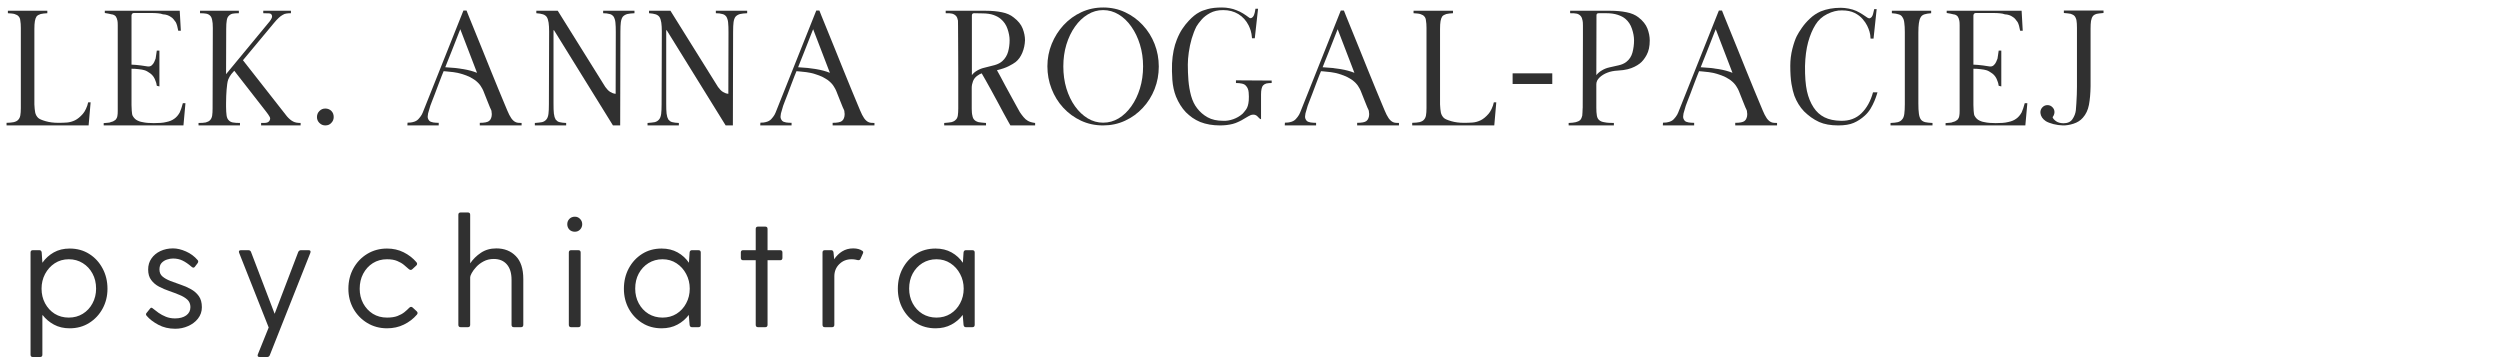 <svg xmlns="http://www.w3.org/2000/svg" xmlns:xlink="http://www.w3.org/1999/xlink" width="700" zoomAndPan="magnify" viewBox="0 0 525 75" height="100" preserveAspectRatio="xMidYMid meet" version="1.0"><defs><g/></defs><rect x="-52.5" width="630" fill="#ffffff" y="-7.5" height="90" fill-opacity="1"/><rect x="-52.5" width="630" fill="#ffffff" y="-7.5" height="90" fill-opacity="1"/><g fill="#303030" fill-opacity="1"><g transform="translate(0, 26.339)"><g><path d="M 18.516 -4.844 L 19.031 -4.844 L 18.609 0 L 1.375 0 L 1.375 -0.547 C 1.695 -0.547 1.984 -0.562 2.234 -0.594 C 2.484 -0.633 2.703 -0.664 2.891 -0.688 C 3.328 -0.801 3.633 -0.961 3.812 -1.172 C 4.039 -1.398 4.191 -1.707 4.266 -2.094 C 4.336 -2.488 4.375 -3.004 4.375 -3.641 L 4.375 -20.469 C 4.375 -21.113 4.336 -21.617 4.266 -21.984 C 4.242 -22.379 4.117 -22.691 3.891 -22.922 C 3.723 -23.117 3.445 -23.273 3.062 -23.391 C 2.906 -23.441 2.703 -23.477 2.453 -23.5 C 2.211 -23.52 1.945 -23.539 1.656 -23.562 L 1.656 -24.078 L 9.938 -24.078 L 9.938 -23.562 C 9.645 -23.539 9.383 -23.52 9.156 -23.5 C 8.926 -23.477 8.719 -23.441 8.531 -23.391 C 8.164 -23.273 7.891 -23.117 7.703 -22.922 C 7.523 -22.66 7.398 -22.328 7.328 -21.922 C 7.254 -21.504 7.219 -20.953 7.219 -20.266 C 7.219 -20.266 7.219 -19.914 7.219 -19.219 C 7.219 -18.52 7.219 -17.609 7.219 -16.484 C 7.219 -15.359 7.219 -14.145 7.219 -12.844 C 7.219 -11.551 7.219 -10.305 7.219 -9.109 C 7.219 -7.922 7.219 -6.895 7.219 -6.031 C 7.219 -5.176 7.219 -4.633 7.219 -4.406 C 7.25 -3.719 7.305 -3.156 7.391 -2.719 C 7.484 -2.281 7.691 -1.898 8.016 -1.578 C 8.266 -1.348 8.785 -1.117 9.578 -0.891 C 10.367 -0.66 11.258 -0.547 12.25 -0.547 C 12.895 -0.547 13.504 -0.566 14.078 -0.609 C 14.648 -0.66 15.207 -0.816 15.75 -1.078 C 16.301 -1.348 16.852 -1.801 17.406 -2.438 C 17.613 -2.664 17.828 -3.008 18.047 -3.469 C 18.266 -3.926 18.422 -4.383 18.516 -4.844 Z M 18.516 -4.844 "/></g></g></g><g fill="#303030" fill-opacity="1"><g transform="translate(20.399, 26.339)"><g><path d="M 7.219 -23.094 L 7.219 -12.766 C 7.844 -12.742 8.508 -12.688 9.219 -12.594 C 9.926 -12.5 10.375 -12.43 10.562 -12.391 C 10.926 -12.336 11.223 -12.41 11.453 -12.609 C 11.68 -12.805 11.859 -13.039 11.984 -13.312 C 12.117 -13.594 12.219 -13.832 12.281 -14.031 L 12.531 -15.719 L 13.078 -15.719 L 13.078 -8.188 L 12.531 -8.328 C 12.5 -8.598 12.461 -8.785 12.422 -8.891 C 12.379 -8.992 12.332 -9.129 12.281 -9.297 C 12.051 -10.004 11.688 -10.539 11.188 -10.906 C 10.695 -11.27 10.281 -11.5 9.938 -11.594 C 9.645 -11.688 9.242 -11.758 8.734 -11.812 C 8.234 -11.875 7.727 -11.906 7.219 -11.906 L 7.219 -4.266 C 7.219 -3.961 7.234 -3.582 7.266 -3.125 C 7.305 -2.664 7.348 -2.348 7.391 -2.172 C 7.598 -1.734 7.875 -1.398 8.219 -1.172 C 8.406 -1.055 8.609 -0.957 8.828 -0.875 C 9.047 -0.789 9.289 -0.727 9.562 -0.688 C 9.883 -0.613 10.242 -0.562 10.641 -0.531 C 11.047 -0.5 11.469 -0.484 11.906 -0.484 C 12.406 -0.484 12.879 -0.5 13.328 -0.531 C 13.773 -0.562 14.18 -0.625 14.547 -0.719 C 15.211 -0.852 15.766 -1.082 16.203 -1.406 C 16.641 -1.707 17.02 -2.145 17.344 -2.719 C 17.457 -2.988 17.57 -3.285 17.688 -3.609 C 17.801 -3.93 17.906 -4.285 18 -4.672 L 18.547 -4.672 L 18.125 0 L 1.375 0 L 1.375 -0.484 C 1.719 -0.523 2.016 -0.551 2.266 -0.562 C 2.523 -0.57 2.742 -0.625 2.922 -0.719 C 3.266 -0.789 3.578 -0.941 3.859 -1.172 C 3.941 -1.266 4.023 -1.383 4.109 -1.531 C 4.191 -1.676 4.242 -1.863 4.266 -2.094 C 4.305 -2.281 4.328 -2.598 4.328 -3.047 C 4.328 -3.492 4.328 -3.91 4.328 -4.297 L 4.328 -20.125 C 4.328 -20.352 4.328 -20.664 4.328 -21.062 C 4.328 -21.469 4.305 -21.773 4.266 -21.984 C 4.191 -22.379 4.066 -22.691 3.891 -22.922 C 3.641 -23.172 3.352 -23.305 3.031 -23.328 C 2.863 -23.367 2.656 -23.414 2.406 -23.469 C 2.156 -23.531 1.891 -23.578 1.609 -23.609 L 1.609 -24.078 L 17.344 -24.078 L 17.578 -19.891 L 17.031 -19.891 C 16.895 -20.691 16.723 -21.285 16.516 -21.672 C 16.359 -21.898 16.195 -22.113 16.031 -22.312 C 15.875 -22.508 15.691 -22.664 15.484 -22.781 C 15.004 -23.125 14.453 -23.305 13.828 -23.328 C 13.535 -23.441 13.188 -23.516 12.781 -23.547 C 12.383 -23.586 11.953 -23.609 11.484 -23.609 L 7.703 -23.609 C 7.547 -23.609 7.426 -23.551 7.344 -23.438 C 7.258 -23.32 7.219 -23.207 7.219 -23.094 Z M 7.219 -23.094 "/></g></g></g><g fill="#303030" fill-opacity="1"><g transform="translate(40.317, 26.339)"><g><path d="M 7.156 -3.922 C 7.156 -3.578 7.164 -3.238 7.188 -2.906 C 7.207 -2.57 7.234 -2.301 7.266 -2.094 C 7.328 -1.656 7.473 -1.32 7.703 -1.094 C 7.93 -0.844 8.219 -0.688 8.562 -0.625 C 8.957 -0.551 9.461 -0.516 10.078 -0.516 L 10.078 0 L 1.375 0 L 1.375 -0.516 C 2.02 -0.516 2.523 -0.551 2.891 -0.625 C 3.305 -0.738 3.602 -0.895 3.781 -1.094 C 4.008 -1.32 4.16 -1.633 4.234 -2.031 C 4.297 -2.445 4.328 -2.961 4.328 -3.578 L 4.375 -20.5 C 4.375 -21.219 4.328 -21.758 4.234 -22.125 C 4.16 -22.539 4.02 -22.848 3.812 -23.047 C 3.613 -23.254 3.344 -23.395 3 -23.469 C 2.656 -23.531 2.219 -23.562 1.688 -23.562 L 1.688 -24.078 L 9.844 -24.078 L 9.844 -23.562 C 9.312 -23.562 8.875 -23.531 8.531 -23.469 C 8.207 -23.395 7.93 -23.234 7.703 -22.984 C 7.492 -22.773 7.359 -22.453 7.297 -22.016 C 7.223 -21.609 7.188 -21.035 7.188 -20.297 L 7.156 -10.766 L 16.312 -21.844 C 16.488 -22.07 16.629 -22.301 16.734 -22.531 C 16.836 -22.758 16.844 -22.977 16.75 -23.188 C 16.664 -23.395 16.477 -23.508 16.188 -23.531 C 15.906 -23.551 15.5 -23.562 14.969 -23.562 L 14.969 -24.078 L 20.781 -24.078 L 20.781 -23.562 C 20.625 -23.562 20.457 -23.555 20.281 -23.547 C 20.113 -23.535 19.973 -23.52 19.859 -23.5 C 19.578 -23.477 19.312 -23.383 19.062 -23.219 C 18.926 -23.133 18.785 -23.047 18.641 -22.953 C 18.504 -22.859 18.367 -22.742 18.234 -22.609 C 18.078 -22.461 17.914 -22.301 17.75 -22.125 C 17.594 -21.957 17.422 -21.758 17.234 -21.531 L 10.703 -13.688 L 19.953 -1.891 C 20.391 -1.391 20.816 -1.035 21.234 -0.828 C 21.617 -0.617 22.145 -0.516 22.812 -0.516 L 22.812 0 L 14.516 0 L 14.516 -0.516 C 14.879 -0.516 15.148 -0.52 15.328 -0.531 C 15.504 -0.539 15.672 -0.57 15.828 -0.625 C 16.098 -0.738 16.27 -0.91 16.344 -1.141 C 16.457 -1.367 16.438 -1.609 16.281 -1.859 C 16.133 -2.129 15.906 -2.461 15.594 -2.859 L 8.875 -11.484 C 8.738 -11.348 8.535 -11.113 8.266 -10.781 C 8.004 -10.445 7.785 -10.066 7.609 -9.641 C 7.516 -9.379 7.441 -9.047 7.391 -8.641 C 7.348 -8.242 7.305 -7.852 7.266 -7.469 C 7.234 -7.164 7.207 -6.727 7.188 -6.156 C 7.164 -5.582 7.156 -5.066 7.156 -4.609 C 7.156 -4.148 7.156 -3.922 7.156 -3.922 Z M 7.156 -3.922 "/></g></g></g><g fill="#303030" fill-opacity="1"><g transform="translate(64.5, 26.339)"><g><path d="M 2.062 -1.75 C 2.062 -2.258 2.234 -2.688 2.578 -3.031 C 2.922 -3.375 3.332 -3.547 3.812 -3.547 C 4.32 -3.547 4.75 -3.375 5.094 -3.031 C 5.414 -2.707 5.578 -2.281 5.578 -1.75 C 5.578 -1.27 5.406 -0.859 5.062 -0.516 C 4.758 -0.172 4.344 0 3.812 0 C 3.332 0 2.922 -0.172 2.578 -0.516 C 2.234 -0.859 2.062 -1.27 2.062 -1.75 Z M 2.062 -1.75 "/></g></g></g><g fill="#303030" fill-opacity="1"><g transform="translate(72.137, 26.339)"><g/></g></g><g fill="#303030" fill-opacity="1"><g transform="translate(84.177, 26.339)"><g><path d="M 15.594 -9.5 C 15.27 -9.727 14.895 -9.953 14.469 -10.172 C 14.039 -10.391 13.492 -10.598 12.828 -10.797 C 12.234 -10.984 11.641 -11.113 11.047 -11.188 C 10.453 -11.27 9.957 -11.32 9.562 -11.344 C 9.176 -11.375 8.984 -11.391 8.984 -11.391 C 8.91 -11.223 8.773 -10.891 8.578 -10.391 C 8.391 -9.891 8.164 -9.305 7.906 -8.641 C 7.656 -7.973 7.406 -7.305 7.156 -6.641 C 6.906 -5.973 6.688 -5.41 6.5 -4.953 C 6.32 -4.492 6.219 -4.219 6.188 -4.125 C 6.125 -3.914 6.039 -3.629 5.938 -3.266 C 5.832 -2.898 5.758 -2.648 5.719 -2.516 C 5.625 -2.035 5.613 -1.688 5.688 -1.469 C 5.77 -1.25 5.867 -1.082 5.984 -0.969 C 6.148 -0.801 6.426 -0.688 6.812 -0.625 C 7.195 -0.57 7.578 -0.547 7.953 -0.547 L 7.953 0 L 1.375 0 L 1.406 -0.578 C 1.707 -0.578 1.926 -0.586 2.062 -0.609 C 2.195 -0.641 2.336 -0.664 2.484 -0.688 C 3.004 -0.801 3.406 -1.016 3.688 -1.328 C 3.977 -1.641 4.207 -1.941 4.375 -2.234 C 4.438 -2.367 4.508 -2.52 4.594 -2.688 C 4.676 -2.863 4.75 -3.047 4.812 -3.234 L 13.141 -24.125 L 13.797 -24.125 C 13.797 -24.125 13.941 -23.754 14.234 -23.016 C 14.535 -22.285 14.93 -21.312 15.422 -20.094 C 15.922 -18.875 16.469 -17.531 17.062 -16.062 C 17.656 -14.594 18.25 -13.117 18.844 -11.641 C 19.445 -10.16 20.004 -8.797 20.516 -7.547 C 21.035 -6.297 21.461 -5.27 21.797 -4.469 C 22.129 -3.664 22.316 -3.219 22.359 -3.125 C 22.473 -2.832 22.609 -2.535 22.766 -2.234 C 22.93 -1.941 23.07 -1.703 23.188 -1.516 C 23.488 -1.098 23.801 -0.82 24.125 -0.688 C 24.281 -0.613 24.469 -0.566 24.688 -0.547 C 24.906 -0.523 25.129 -0.516 25.359 -0.516 L 25.359 0 L 16.578 0 L 16.578 -0.547 C 17.547 -0.547 18.191 -0.672 18.516 -0.922 C 18.711 -1.066 18.859 -1.27 18.953 -1.531 C 19.047 -1.789 19.094 -2.023 19.094 -2.234 C 19.094 -2.328 19.094 -2.41 19.094 -2.484 C 19.094 -2.566 19.082 -2.645 19.062 -2.719 C 19.062 -2.789 19.055 -2.859 19.047 -2.922 C 19.035 -2.992 19.02 -3.078 19 -3.172 C 18.969 -3.211 18.867 -3.426 18.703 -3.812 C 18.547 -4.207 18.363 -4.66 18.156 -5.172 C 17.957 -5.691 17.773 -6.148 17.609 -6.547 C 17.453 -6.953 17.363 -7.176 17.344 -7.219 C 17.25 -7.477 17.066 -7.816 16.797 -8.234 C 16.535 -8.66 16.133 -9.082 15.594 -9.5 Z M 9.328 -12.219 C 10.766 -12.145 12.02 -12.016 13.094 -11.828 C 14.176 -11.648 15.145 -11.391 16 -11.047 L 12.484 -20.203 C 12.484 -20.203 12.383 -19.957 12.188 -19.469 C 12 -18.988 11.758 -18.375 11.469 -17.625 C 11.188 -16.883 10.891 -16.129 10.578 -15.359 C 10.266 -14.586 9.992 -13.91 9.766 -13.328 C 9.535 -12.742 9.391 -12.375 9.328 -12.219 Z M 9.328 -12.219 "/></g></g></g><g fill="#303030" fill-opacity="1"><g transform="translate(110.941, 26.339)"><g><path d="M 19.297 0 L 17.781 0 L 5.406 -19.984 L 5.297 -19.984 L 5.297 -4.578 C 5.297 -4.141 5.301 -3.742 5.312 -3.391 C 5.32 -3.035 5.344 -2.734 5.375 -2.484 C 5.414 -2.203 5.461 -1.961 5.516 -1.766 C 5.578 -1.578 5.656 -1.398 5.75 -1.234 C 5.863 -1.098 5.984 -0.984 6.109 -0.891 C 6.234 -0.797 6.391 -0.727 6.578 -0.688 C 6.754 -0.645 6.953 -0.609 7.172 -0.578 C 7.391 -0.555 7.648 -0.535 7.953 -0.516 L 7.953 0 L 1.375 0 L 1.375 -0.516 C 1.695 -0.535 1.984 -0.562 2.234 -0.594 C 2.484 -0.633 2.703 -0.664 2.891 -0.688 C 3.254 -0.781 3.551 -0.961 3.781 -1.234 C 4.008 -1.484 4.16 -1.875 4.234 -2.406 C 4.297 -2.883 4.328 -3.551 4.328 -4.406 L 4.375 -19.75 C 4.375 -20.457 4.336 -21.066 4.266 -21.578 C 4.191 -22.078 4.066 -22.469 3.891 -22.75 C 3.703 -23.02 3.438 -23.211 3.094 -23.328 C 2.75 -23.441 2.281 -23.52 1.688 -23.562 L 1.688 -24.078 L 6.188 -24.078 L 16.172 -8.078 C 16.516 -7.598 16.852 -7.254 17.188 -7.047 C 17.52 -6.848 17.797 -6.727 18.016 -6.688 C 18.234 -6.656 18.344 -6.641 18.344 -6.641 L 18.375 -19.516 C 18.375 -19.941 18.367 -20.332 18.359 -20.688 C 18.348 -21.051 18.328 -21.359 18.297 -21.609 C 18.273 -21.879 18.227 -22.113 18.156 -22.312 C 18.094 -22.508 18.016 -22.688 17.922 -22.844 C 17.691 -23.145 17.414 -23.328 17.094 -23.391 C 16.707 -23.504 16.25 -23.562 15.719 -23.562 L 15.719 -24.078 L 22.297 -24.078 L 22.297 -23.562 C 21.992 -23.539 21.711 -23.52 21.453 -23.5 C 21.191 -23.477 20.969 -23.441 20.781 -23.391 C 20.395 -23.273 20.086 -23.094 19.859 -22.844 C 19.648 -22.57 19.508 -22.18 19.438 -21.672 C 19.375 -21.191 19.344 -20.531 19.344 -19.688 Z M 19.297 0 "/></g></g></g><g fill="#303030" fill-opacity="1"><g transform="translate(134.608, 26.339)"><g><path d="M 19.297 0 L 17.781 0 L 5.406 -19.984 L 5.297 -19.984 L 5.297 -4.578 C 5.297 -4.141 5.301 -3.742 5.312 -3.391 C 5.32 -3.035 5.344 -2.734 5.375 -2.484 C 5.414 -2.203 5.461 -1.961 5.516 -1.766 C 5.578 -1.578 5.656 -1.398 5.75 -1.234 C 5.863 -1.098 5.984 -0.984 6.109 -0.891 C 6.234 -0.797 6.391 -0.727 6.578 -0.688 C 6.754 -0.645 6.953 -0.609 7.172 -0.578 C 7.391 -0.555 7.648 -0.535 7.953 -0.516 L 7.953 0 L 1.375 0 L 1.375 -0.516 C 1.695 -0.535 1.984 -0.562 2.234 -0.594 C 2.484 -0.633 2.703 -0.664 2.891 -0.688 C 3.254 -0.781 3.551 -0.961 3.781 -1.234 C 4.008 -1.484 4.16 -1.875 4.234 -2.406 C 4.297 -2.883 4.328 -3.551 4.328 -4.406 L 4.375 -19.75 C 4.375 -20.457 4.336 -21.066 4.266 -21.578 C 4.191 -22.078 4.066 -22.469 3.891 -22.75 C 3.703 -23.02 3.438 -23.211 3.094 -23.328 C 2.75 -23.441 2.281 -23.52 1.688 -23.562 L 1.688 -24.078 L 6.188 -24.078 L 16.172 -8.078 C 16.516 -7.598 16.852 -7.254 17.188 -7.047 C 17.52 -6.848 17.797 -6.727 18.016 -6.688 C 18.234 -6.656 18.344 -6.641 18.344 -6.641 L 18.375 -19.516 C 18.375 -19.941 18.367 -20.332 18.359 -20.688 C 18.348 -21.051 18.328 -21.359 18.297 -21.609 C 18.273 -21.879 18.227 -22.113 18.156 -22.312 C 18.094 -22.508 18.016 -22.688 17.922 -22.844 C 17.691 -23.145 17.414 -23.328 17.094 -23.391 C 16.707 -23.504 16.25 -23.562 15.719 -23.562 L 15.719 -24.078 L 22.297 -24.078 L 22.297 -23.562 C 21.992 -23.539 21.711 -23.52 21.453 -23.5 C 21.191 -23.477 20.969 -23.441 20.781 -23.391 C 20.395 -23.273 20.086 -23.094 19.859 -22.844 C 19.648 -22.57 19.508 -22.18 19.438 -21.672 C 19.375 -21.191 19.344 -20.531 19.344 -19.688 Z M 19.297 0 "/></g></g></g><g fill="#303030" fill-opacity="1"><g transform="translate(158.276, 26.339)"><g><path d="M 15.594 -9.5 C 15.27 -9.727 14.895 -9.953 14.469 -10.172 C 14.039 -10.391 13.492 -10.598 12.828 -10.797 C 12.234 -10.984 11.641 -11.113 11.047 -11.188 C 10.453 -11.27 9.957 -11.32 9.562 -11.344 C 9.176 -11.375 8.984 -11.391 8.984 -11.391 C 8.91 -11.223 8.773 -10.891 8.578 -10.391 C 8.391 -9.891 8.164 -9.305 7.906 -8.641 C 7.656 -7.973 7.406 -7.305 7.156 -6.641 C 6.906 -5.973 6.688 -5.41 6.5 -4.953 C 6.32 -4.492 6.219 -4.219 6.188 -4.125 C 6.125 -3.914 6.039 -3.629 5.938 -3.266 C 5.832 -2.898 5.758 -2.648 5.719 -2.516 C 5.625 -2.035 5.613 -1.688 5.688 -1.469 C 5.77 -1.25 5.867 -1.082 5.984 -0.969 C 6.148 -0.801 6.426 -0.688 6.812 -0.625 C 7.195 -0.57 7.578 -0.547 7.953 -0.547 L 7.953 0 L 1.375 0 L 1.406 -0.578 C 1.707 -0.578 1.926 -0.586 2.062 -0.609 C 2.195 -0.641 2.336 -0.664 2.484 -0.688 C 3.004 -0.801 3.406 -1.016 3.688 -1.328 C 3.977 -1.641 4.207 -1.941 4.375 -2.234 C 4.438 -2.367 4.508 -2.52 4.594 -2.688 C 4.676 -2.863 4.75 -3.047 4.812 -3.234 L 13.141 -24.125 L 13.797 -24.125 C 13.797 -24.125 13.941 -23.754 14.234 -23.016 C 14.535 -22.285 14.93 -21.312 15.422 -20.094 C 15.922 -18.875 16.469 -17.531 17.062 -16.062 C 17.656 -14.594 18.25 -13.117 18.844 -11.641 C 19.445 -10.16 20.004 -8.797 20.516 -7.547 C 21.035 -6.297 21.461 -5.27 21.797 -4.469 C 22.129 -3.664 22.316 -3.219 22.359 -3.125 C 22.473 -2.832 22.609 -2.535 22.766 -2.234 C 22.93 -1.941 23.07 -1.703 23.188 -1.516 C 23.488 -1.098 23.801 -0.82 24.125 -0.688 C 24.281 -0.613 24.469 -0.566 24.688 -0.547 C 24.906 -0.523 25.129 -0.516 25.359 -0.516 L 25.359 0 L 16.578 0 L 16.578 -0.547 C 17.547 -0.547 18.191 -0.672 18.516 -0.922 C 18.711 -1.066 18.859 -1.27 18.953 -1.531 C 19.047 -1.789 19.094 -2.023 19.094 -2.234 C 19.094 -2.328 19.094 -2.41 19.094 -2.484 C 19.094 -2.566 19.082 -2.645 19.062 -2.719 C 19.062 -2.789 19.055 -2.859 19.047 -2.922 C 19.035 -2.992 19.02 -3.078 19 -3.172 C 18.969 -3.211 18.867 -3.426 18.703 -3.812 C 18.547 -4.207 18.363 -4.66 18.156 -5.172 C 17.957 -5.691 17.773 -6.148 17.609 -6.547 C 17.453 -6.953 17.363 -7.176 17.344 -7.219 C 17.25 -7.477 17.066 -7.816 16.797 -8.234 C 16.535 -8.66 16.133 -9.082 15.594 -9.5 Z M 9.328 -12.219 C 10.766 -12.145 12.02 -12.016 13.094 -11.828 C 14.176 -11.648 15.145 -11.391 16 -11.047 L 12.484 -20.203 C 12.484 -20.203 12.383 -19.957 12.188 -19.469 C 12 -18.988 11.758 -18.375 11.469 -17.625 C 11.188 -16.883 10.891 -16.129 10.578 -15.359 C 10.266 -14.586 9.992 -13.91 9.766 -13.328 C 9.535 -12.742 9.391 -12.375 9.328 -12.219 Z M 9.328 -12.219 "/></g></g></g><g fill="#303030" fill-opacity="1"><g transform="translate(185.039, 26.339)"><g/></g></g><g fill="#303030" fill-opacity="1"><g transform="translate(197.079, 26.339)"><g><path d="M 18.719 -1 C 19.062 -0.77 19.586 -0.609 20.297 -0.516 L 20.297 0 L 15.109 0 C 15.109 0 14.977 -0.227 14.719 -0.688 C 14.469 -1.145 14.141 -1.738 13.734 -2.469 C 13.336 -3.207 12.91 -4.004 12.453 -4.859 C 11.992 -5.723 11.535 -6.566 11.078 -7.391 C 10.617 -8.223 10.211 -8.953 9.859 -9.578 C 9.504 -10.211 9.242 -10.664 9.078 -10.938 C 8.785 -10.844 8.488 -10.68 8.188 -10.453 C 7.75 -10.16 7.438 -9.77 7.25 -9.281 C 7.07 -8.801 6.984 -8.344 6.984 -7.906 L 6.984 -3.516 C 6.984 -3.254 6.992 -2.992 7.016 -2.734 C 7.035 -2.473 7.07 -2.25 7.125 -2.062 C 7.188 -1.676 7.32 -1.379 7.531 -1.172 C 7.719 -0.961 8.016 -0.801 8.422 -0.688 C 8.629 -0.664 8.859 -0.633 9.109 -0.594 C 9.367 -0.562 9.66 -0.535 9.984 -0.516 L 9.984 0 L 1.203 0 L 1.203 -0.516 C 1.523 -0.535 1.812 -0.562 2.062 -0.594 C 2.312 -0.633 2.531 -0.664 2.719 -0.688 C 3.133 -0.801 3.43 -0.961 3.609 -1.172 C 3.836 -1.348 3.988 -1.645 4.062 -2.062 C 4.125 -2.477 4.156 -2.992 4.156 -3.609 C 4.156 -3.609 4.156 -3.938 4.156 -4.594 C 4.156 -5.25 4.156 -6.113 4.156 -7.188 C 4.156 -8.27 4.156 -9.453 4.156 -10.734 C 4.156 -12.016 4.148 -13.305 4.141 -14.609 C 4.129 -15.922 4.125 -17.125 4.125 -18.219 C 4.125 -19.312 4.117 -20.207 4.109 -20.906 C 4.098 -21.602 4.094 -21.973 4.094 -22.016 C 4.02 -22.43 3.895 -22.742 3.719 -22.953 C 3.625 -23.066 3.508 -23.164 3.375 -23.25 C 3.238 -23.344 3.078 -23.414 2.891 -23.469 C 2.734 -23.508 2.547 -23.535 2.328 -23.547 C 2.109 -23.555 1.836 -23.562 1.516 -23.562 L 1.516 -24.078 L 9.984 -24.078 C 11.211 -24.078 12.328 -23.973 13.328 -23.766 C 14.328 -23.566 15.148 -23.203 15.797 -22.672 C 16.734 -21.961 17.363 -21.18 17.688 -20.328 C 18.008 -19.484 18.172 -18.672 18.172 -17.891 C 18.141 -16.973 17.953 -16.098 17.609 -15.266 C 17.266 -14.441 16.797 -13.789 16.203 -13.312 C 15.879 -13.062 15.398 -12.773 14.766 -12.453 C 14.141 -12.129 13.312 -11.844 12.281 -11.594 C 12.395 -11.406 12.613 -11.008 12.938 -10.406 C 13.258 -9.801 13.633 -9.098 14.062 -8.297 C 14.5 -7.492 14.93 -6.703 15.359 -5.922 C 15.785 -5.141 16.16 -4.457 16.484 -3.875 C 16.805 -3.289 17.008 -2.926 17.094 -2.781 C 17.352 -2.395 17.617 -2.039 17.891 -1.719 C 18.16 -1.395 18.438 -1.156 18.719 -1 Z M 7.016 -10.562 C 7.297 -10.945 7.68 -11.273 8.172 -11.547 C 8.66 -11.828 9.18 -12.023 9.734 -12.141 C 10.441 -12.305 11.133 -12.484 11.812 -12.672 C 12.488 -12.867 13.023 -13.148 13.422 -13.516 C 14.016 -14.066 14.414 -14.723 14.625 -15.484 C 14.832 -16.242 14.938 -17.047 14.938 -17.891 C 14.938 -18.629 14.789 -19.422 14.5 -20.266 C 14.219 -21.109 13.742 -21.805 13.078 -22.359 C 12.711 -22.68 12.211 -22.957 11.578 -23.188 C 10.941 -23.414 10.125 -23.531 9.125 -23.531 L 7.5 -23.562 C 7.176 -23.562 7.016 -23.406 7.016 -23.094 C 7.016 -23.094 7.016 -22.797 7.016 -22.203 C 7.016 -21.617 7.016 -20.867 7.016 -19.953 C 7.016 -19.035 7.016 -18.055 7.016 -17.016 C 7.016 -15.973 7.016 -14.973 7.016 -14.016 C 7.016 -13.066 7.016 -12.273 7.016 -11.641 C 7.016 -11.016 7.016 -10.656 7.016 -10.562 Z M 7.016 -10.562 "/></g></g></g><g fill="#303030" fill-opacity="1"><g transform="translate(218.579, 26.339)"><g><path d="M 13.109 -24.766 C 14.766 -24.766 16.297 -24.43 17.703 -23.766 C 19.109 -23.109 20.344 -22.207 21.406 -21.062 C 22.477 -19.914 23.305 -18.594 23.891 -17.094 C 24.473 -15.602 24.766 -14.023 24.766 -12.359 C 24.766 -10.703 24.473 -9.129 23.891 -7.641 C 23.305 -6.148 22.477 -4.832 21.406 -3.688 C 20.344 -2.539 19.098 -1.641 17.672 -0.984 C 16.254 -0.328 14.723 0 13.078 0 C 11.398 0 9.848 -0.332 8.422 -1 C 7.004 -1.664 5.766 -2.57 4.703 -3.719 C 3.648 -4.863 2.832 -6.188 2.25 -7.688 C 1.664 -9.188 1.375 -10.766 1.375 -12.422 C 1.375 -14.066 1.676 -15.633 2.281 -17.125 C 2.895 -18.625 3.734 -19.945 4.797 -21.094 C 5.867 -22.238 7.109 -23.133 8.516 -23.781 C 9.922 -24.438 11.453 -24.766 13.109 -24.766 Z M 13.078 -0.578 C 14.242 -0.578 15.332 -0.879 16.344 -1.484 C 17.352 -2.098 18.238 -2.941 19 -4.016 C 19.77 -5.098 20.375 -6.352 20.812 -7.781 C 21.25 -9.219 21.469 -10.754 21.469 -12.391 C 21.469 -14.016 21.25 -15.539 20.812 -16.969 C 20.375 -18.406 19.77 -19.664 19 -20.75 C 18.238 -21.844 17.352 -22.691 16.344 -23.297 C 15.332 -23.91 14.242 -24.219 13.078 -24.219 C 11.93 -24.219 10.852 -23.91 9.844 -23.297 C 8.832 -22.691 7.941 -21.844 7.172 -20.75 C 6.398 -19.664 5.797 -18.406 5.359 -16.969 C 4.93 -15.539 4.719 -14.016 4.719 -12.391 C 4.719 -10.754 4.93 -9.219 5.359 -7.781 C 5.797 -6.352 6.398 -5.098 7.172 -4.016 C 7.941 -2.941 8.832 -2.098 9.844 -1.484 C 10.852 -0.879 11.93 -0.578 13.078 -0.578 Z M 13.078 -0.578 "/></g></g></g><g fill="#303030" fill-opacity="1"><g transform="translate(244.723, 26.339)"><g><path d="M 11.453 0 C 9.941 0 8.566 -0.238 7.328 -0.719 C 6.734 -0.969 6.188 -1.266 5.688 -1.609 C 5.195 -1.961 4.734 -2.352 4.297 -2.781 C 3.453 -3.676 2.766 -4.77 2.234 -6.062 C 1.816 -7.133 1.562 -8.305 1.469 -9.578 C 1.383 -10.848 1.363 -12.004 1.406 -13.047 C 1.457 -13.984 1.566 -14.875 1.734 -15.719 C 1.91 -16.57 2.133 -17.332 2.406 -18 C 2.77 -18.914 3.164 -19.688 3.594 -20.312 C 4.02 -20.945 4.461 -21.504 4.922 -21.984 C 5.68 -22.805 6.426 -23.406 7.156 -23.781 C 7.539 -24.008 8.125 -24.227 8.906 -24.438 C 9.688 -24.656 10.688 -24.766 11.906 -24.766 C 12.457 -24.766 12.988 -24.711 13.5 -24.609 C 14.02 -24.516 14.473 -24.383 14.859 -24.219 C 15.367 -24.039 15.863 -23.801 16.344 -23.5 C 16.82 -23.195 17.223 -22.922 17.547 -22.672 C 17.797 -22.441 18.062 -22.469 18.344 -22.75 C 18.477 -22.863 18.586 -23.062 18.672 -23.344 C 18.766 -23.633 18.828 -23.898 18.859 -24.141 C 18.898 -24.379 18.922 -24.5 18.922 -24.5 L 19.469 -24.5 L 18.781 -18.297 L 18.203 -18.297 C 18.148 -18.961 18.055 -19.504 17.922 -19.922 C 17.785 -20.336 17.641 -20.703 17.484 -21.016 C 16.973 -22.023 16.258 -22.812 15.344 -23.375 C 14.426 -23.938 13.359 -24.219 12.141 -24.219 C 11.066 -24.219 10.156 -24.016 9.406 -23.609 C 8.664 -23.211 8.066 -22.75 7.609 -22.219 C 7.148 -21.695 6.789 -21.219 6.531 -20.781 C 6.145 -20.02 5.812 -19.164 5.531 -18.219 C 5.258 -17.27 5.055 -16.312 4.922 -15.344 C 4.785 -14.383 4.719 -13.523 4.719 -12.766 C 4.719 -11.711 4.758 -10.617 4.844 -9.484 C 4.938 -8.348 5.125 -7.258 5.406 -6.219 C 5.695 -5.188 6.117 -4.316 6.672 -3.609 C 7.266 -2.828 8 -2.191 8.875 -1.703 C 9.75 -1.211 10.852 -0.969 12.188 -0.969 C 12.82 -0.938 13.504 -1.047 14.234 -1.297 C 14.973 -1.555 15.629 -1.938 16.203 -2.438 C 16.391 -2.625 16.633 -2.922 16.938 -3.328 C 17.25 -3.742 17.441 -4.379 17.516 -5.234 C 17.555 -5.754 17.551 -6.312 17.5 -6.906 C 17.457 -7.508 17.254 -7.992 16.891 -8.359 C 16.711 -8.566 16.441 -8.707 16.078 -8.781 C 15.723 -8.863 15.305 -8.906 14.828 -8.906 L 14.828 -9.469 L 22.328 -9.422 L 22.328 -8.906 C 21.91 -8.906 21.547 -8.875 21.234 -8.812 C 20.953 -8.738 20.723 -8.609 20.547 -8.422 C 20.379 -8.242 20.266 -7.992 20.203 -7.672 C 20.129 -7.367 20.094 -6.977 20.094 -6.5 L 20.094 -1.312 C 19.938 -1.312 19.727 -1.461 19.469 -1.766 C 19.219 -2.078 18.91 -2.242 18.547 -2.266 C 18.297 -2.266 18.094 -2.234 17.938 -2.172 C 17.789 -2.117 17.625 -2.035 17.438 -1.922 C 17.281 -1.836 17.055 -1.707 16.766 -1.531 C 16.484 -1.352 16.219 -1.195 15.969 -1.062 C 15.688 -0.926 15.414 -0.797 15.156 -0.672 C 14.895 -0.547 14.555 -0.426 14.141 -0.312 C 13.316 -0.102 12.422 0 11.453 0 Z M 11.453 0 "/></g></g></g><g fill="#303030" fill-opacity="1"><g transform="translate(268.425, 26.339)"><g><path d="M 15.594 -9.5 C 15.27 -9.727 14.895 -9.953 14.469 -10.172 C 14.039 -10.391 13.492 -10.598 12.828 -10.797 C 12.234 -10.984 11.641 -11.113 11.047 -11.188 C 10.453 -11.27 9.957 -11.32 9.562 -11.344 C 9.176 -11.375 8.984 -11.391 8.984 -11.391 C 8.91 -11.223 8.773 -10.891 8.578 -10.391 C 8.391 -9.891 8.164 -9.305 7.906 -8.641 C 7.656 -7.973 7.406 -7.305 7.156 -6.641 C 6.906 -5.973 6.688 -5.41 6.5 -4.953 C 6.32 -4.492 6.219 -4.219 6.188 -4.125 C 6.125 -3.914 6.039 -3.629 5.938 -3.266 C 5.832 -2.898 5.758 -2.648 5.719 -2.516 C 5.625 -2.035 5.613 -1.688 5.688 -1.469 C 5.77 -1.25 5.867 -1.082 5.984 -0.969 C 6.148 -0.801 6.426 -0.688 6.812 -0.625 C 7.195 -0.57 7.578 -0.547 7.953 -0.547 L 7.953 0 L 1.375 0 L 1.406 -0.578 C 1.707 -0.578 1.926 -0.586 2.062 -0.609 C 2.195 -0.641 2.336 -0.664 2.484 -0.688 C 3.004 -0.801 3.406 -1.016 3.688 -1.328 C 3.977 -1.641 4.207 -1.941 4.375 -2.234 C 4.438 -2.367 4.508 -2.52 4.594 -2.688 C 4.676 -2.863 4.75 -3.047 4.812 -3.234 L 13.141 -24.125 L 13.797 -24.125 C 13.797 -24.125 13.941 -23.754 14.234 -23.016 C 14.535 -22.285 14.93 -21.312 15.422 -20.094 C 15.922 -18.875 16.469 -17.531 17.062 -16.062 C 17.656 -14.594 18.25 -13.117 18.844 -11.641 C 19.445 -10.16 20.004 -8.797 20.516 -7.547 C 21.035 -6.297 21.461 -5.27 21.797 -4.469 C 22.129 -3.664 22.316 -3.219 22.359 -3.125 C 22.473 -2.832 22.609 -2.535 22.766 -2.234 C 22.93 -1.941 23.07 -1.703 23.188 -1.516 C 23.488 -1.098 23.801 -0.82 24.125 -0.688 C 24.281 -0.613 24.469 -0.566 24.688 -0.547 C 24.906 -0.523 25.129 -0.516 25.359 -0.516 L 25.359 0 L 16.578 0 L 16.578 -0.547 C 17.547 -0.547 18.191 -0.672 18.516 -0.922 C 18.711 -1.066 18.859 -1.27 18.953 -1.531 C 19.047 -1.789 19.094 -2.023 19.094 -2.234 C 19.094 -2.328 19.094 -2.41 19.094 -2.484 C 19.094 -2.566 19.082 -2.645 19.062 -2.719 C 19.062 -2.789 19.055 -2.859 19.047 -2.922 C 19.035 -2.992 19.02 -3.078 19 -3.172 C 18.969 -3.211 18.867 -3.426 18.703 -3.812 C 18.547 -4.207 18.363 -4.66 18.156 -5.172 C 17.957 -5.691 17.773 -6.148 17.609 -6.547 C 17.453 -6.953 17.363 -7.176 17.344 -7.219 C 17.25 -7.477 17.066 -7.816 16.797 -8.234 C 16.535 -8.66 16.133 -9.082 15.594 -9.5 Z M 9.328 -12.219 C 10.766 -12.145 12.02 -12.016 13.094 -11.828 C 14.176 -11.648 15.145 -11.391 16 -11.047 L 12.484 -20.203 C 12.484 -20.203 12.383 -19.957 12.188 -19.469 C 12 -18.988 11.758 -18.375 11.469 -17.625 C 11.188 -16.883 10.891 -16.129 10.578 -15.359 C 10.266 -14.586 9.992 -13.91 9.766 -13.328 C 9.535 -12.742 9.391 -12.375 9.328 -12.219 Z M 9.328 -12.219 "/></g></g></g><g fill="#303030" fill-opacity="1"><g transform="translate(295.189, 26.339)"><g><path d="M 18.516 -4.844 L 19.031 -4.844 L 18.609 0 L 1.375 0 L 1.375 -0.547 C 1.695 -0.547 1.984 -0.562 2.234 -0.594 C 2.484 -0.633 2.703 -0.664 2.891 -0.688 C 3.328 -0.801 3.633 -0.961 3.812 -1.172 C 4.039 -1.398 4.191 -1.707 4.266 -2.094 C 4.336 -2.488 4.375 -3.004 4.375 -3.641 L 4.375 -20.469 C 4.375 -21.113 4.336 -21.617 4.266 -21.984 C 4.242 -22.379 4.117 -22.691 3.891 -22.922 C 3.723 -23.117 3.445 -23.273 3.062 -23.391 C 2.906 -23.441 2.703 -23.477 2.453 -23.5 C 2.211 -23.52 1.945 -23.539 1.656 -23.562 L 1.656 -24.078 L 9.938 -24.078 L 9.938 -23.562 C 9.645 -23.539 9.383 -23.52 9.156 -23.5 C 8.926 -23.477 8.719 -23.441 8.531 -23.391 C 8.164 -23.273 7.891 -23.117 7.703 -22.922 C 7.523 -22.66 7.398 -22.328 7.328 -21.922 C 7.254 -21.504 7.219 -20.953 7.219 -20.266 C 7.219 -20.266 7.219 -19.914 7.219 -19.219 C 7.219 -18.52 7.219 -17.609 7.219 -16.484 C 7.219 -15.359 7.219 -14.145 7.219 -12.844 C 7.219 -11.551 7.219 -10.305 7.219 -9.109 C 7.219 -7.922 7.219 -6.895 7.219 -6.031 C 7.219 -5.176 7.219 -4.633 7.219 -4.406 C 7.25 -3.719 7.305 -3.156 7.391 -2.719 C 7.484 -2.281 7.691 -1.898 8.016 -1.578 C 8.266 -1.348 8.785 -1.117 9.578 -0.891 C 10.367 -0.66 11.258 -0.547 12.25 -0.547 C 12.895 -0.547 13.504 -0.566 14.078 -0.609 C 14.648 -0.66 15.207 -0.816 15.75 -1.078 C 16.301 -1.348 16.852 -1.801 17.406 -2.438 C 17.613 -2.664 17.828 -3.008 18.047 -3.469 C 18.266 -3.926 18.422 -4.383 18.516 -4.844 Z M 18.516 -4.844 "/></g></g></g><g fill="#303030" fill-opacity="1"><g transform="translate(315.588, 26.339)"><g><path d="M 10.391 -10.938 L 10.391 -8.703 L 2.062 -8.703 L 2.062 -10.938 Z M 10.391 -10.938 "/></g></g></g><g fill="#303030" fill-opacity="1"><g transform="translate(328.041, 26.339)"><g><path d="M 18.406 -17.828 C 18.406 -16.609 18.188 -15.598 17.75 -14.797 C 17.312 -13.992 16.832 -13.395 16.312 -13 C 15.988 -12.75 15.613 -12.52 15.188 -12.312 C 14.758 -12.102 14.285 -11.93 13.766 -11.797 C 13.234 -11.66 12.547 -11.566 11.703 -11.516 C 10.867 -11.473 10.133 -11.328 9.5 -11.078 C 8.852 -10.828 8.305 -10.488 7.859 -10.062 C 7.41 -9.633 7.188 -9.16 7.188 -8.641 L 7.188 -3.719 C 7.188 -3.051 7.223 -2.508 7.297 -2.094 C 7.359 -1.656 7.531 -1.32 7.812 -1.094 C 8.082 -0.863 8.461 -0.719 8.953 -0.656 C 9.203 -0.602 9.484 -0.566 9.797 -0.547 C 10.117 -0.523 10.477 -0.516 10.875 -0.516 L 10.875 0 L 1.375 0 L 1.375 -0.516 C 1.695 -0.535 1.984 -0.555 2.234 -0.578 C 2.484 -0.609 2.703 -0.645 2.891 -0.688 C 3.273 -0.781 3.582 -0.93 3.812 -1.141 C 4.02 -1.391 4.16 -1.695 4.234 -2.062 C 4.254 -2.195 4.27 -2.43 4.281 -2.766 C 4.289 -3.098 4.301 -3.367 4.312 -3.578 C 4.32 -3.785 4.328 -3.727 4.328 -3.406 L 4.375 -18.609 C 4.375 -19.691 4.375 -20.484 4.375 -20.984 C 4.375 -21.492 4.348 -21.836 4.297 -22.016 C 4.234 -22.41 4.109 -22.723 3.922 -22.953 C 3.711 -23.203 3.438 -23.375 3.094 -23.469 C 2.914 -23.508 2.719 -23.535 2.5 -23.547 C 2.281 -23.555 2.008 -23.562 1.688 -23.562 L 1.688 -24.078 L 10.156 -24.078 C 11.383 -24.078 12.508 -23.973 13.531 -23.766 C 14.551 -23.566 15.383 -23.211 16.031 -22.703 C 16.969 -21.973 17.598 -21.18 17.922 -20.328 C 18.242 -19.484 18.406 -18.648 18.406 -17.828 Z M 7.219 -23.125 L 7.188 -10.562 C 7.488 -10.945 7.879 -11.281 8.359 -11.562 C 8.836 -11.852 9.363 -12.062 9.938 -12.188 C 10.625 -12.344 11.27 -12.488 11.875 -12.625 C 12.488 -12.758 13.016 -12.988 13.453 -13.312 C 14.117 -13.82 14.562 -14.492 14.781 -15.328 C 15 -16.16 15.109 -17.004 15.109 -17.859 C 15.109 -18.617 14.961 -19.426 14.672 -20.281 C 14.391 -21.145 13.926 -21.848 13.281 -22.391 C 12.914 -22.711 12.391 -22.988 11.703 -23.219 C 11.016 -23.445 10.223 -23.562 9.328 -23.562 L 7.672 -23.562 C 7.367 -23.562 7.219 -23.414 7.219 -23.125 Z M 7.219 -23.125 "/></g></g></g><g fill="#303030" fill-opacity="1"><g transform="translate(347.821, 26.339)"><g><path d="M 15.594 -9.5 C 15.27 -9.727 14.895 -9.953 14.469 -10.172 C 14.039 -10.391 13.492 -10.598 12.828 -10.797 C 12.234 -10.984 11.641 -11.113 11.047 -11.188 C 10.453 -11.27 9.957 -11.32 9.562 -11.344 C 9.176 -11.375 8.984 -11.391 8.984 -11.391 C 8.91 -11.223 8.773 -10.891 8.578 -10.391 C 8.391 -9.891 8.164 -9.305 7.906 -8.641 C 7.656 -7.973 7.406 -7.305 7.156 -6.641 C 6.906 -5.973 6.688 -5.41 6.5 -4.953 C 6.32 -4.492 6.219 -4.219 6.188 -4.125 C 6.125 -3.914 6.039 -3.629 5.938 -3.266 C 5.832 -2.898 5.758 -2.648 5.719 -2.516 C 5.625 -2.035 5.613 -1.688 5.688 -1.469 C 5.77 -1.25 5.867 -1.082 5.984 -0.969 C 6.148 -0.801 6.426 -0.688 6.812 -0.625 C 7.195 -0.57 7.578 -0.547 7.953 -0.547 L 7.953 0 L 1.375 0 L 1.406 -0.578 C 1.707 -0.578 1.926 -0.586 2.062 -0.609 C 2.195 -0.641 2.336 -0.664 2.484 -0.688 C 3.004 -0.801 3.406 -1.016 3.688 -1.328 C 3.977 -1.641 4.207 -1.941 4.375 -2.234 C 4.438 -2.367 4.508 -2.52 4.594 -2.688 C 4.676 -2.863 4.75 -3.047 4.812 -3.234 L 13.141 -24.125 L 13.797 -24.125 C 13.797 -24.125 13.941 -23.754 14.234 -23.016 C 14.535 -22.285 14.93 -21.312 15.422 -20.094 C 15.922 -18.875 16.469 -17.531 17.062 -16.062 C 17.656 -14.594 18.25 -13.117 18.844 -11.641 C 19.445 -10.16 20.004 -8.797 20.516 -7.547 C 21.035 -6.297 21.461 -5.27 21.797 -4.469 C 22.129 -3.664 22.316 -3.219 22.359 -3.125 C 22.473 -2.832 22.609 -2.535 22.766 -2.234 C 22.93 -1.941 23.07 -1.703 23.188 -1.516 C 23.488 -1.098 23.801 -0.82 24.125 -0.688 C 24.281 -0.613 24.469 -0.566 24.688 -0.547 C 24.906 -0.523 25.129 -0.516 25.359 -0.516 L 25.359 0 L 16.578 0 L 16.578 -0.547 C 17.547 -0.547 18.191 -0.672 18.516 -0.922 C 18.711 -1.066 18.859 -1.27 18.953 -1.531 C 19.047 -1.789 19.094 -2.023 19.094 -2.234 C 19.094 -2.328 19.094 -2.41 19.094 -2.484 C 19.094 -2.566 19.082 -2.645 19.062 -2.719 C 19.062 -2.789 19.055 -2.859 19.047 -2.922 C 19.035 -2.992 19.02 -3.078 19 -3.172 C 18.969 -3.211 18.867 -3.426 18.703 -3.812 C 18.547 -4.207 18.363 -4.66 18.156 -5.172 C 17.957 -5.691 17.773 -6.148 17.609 -6.547 C 17.453 -6.953 17.363 -7.176 17.344 -7.219 C 17.25 -7.477 17.066 -7.816 16.797 -8.234 C 16.535 -8.66 16.133 -9.082 15.594 -9.5 Z M 9.328 -12.219 C 10.766 -12.145 12.02 -12.016 13.094 -11.828 C 14.176 -11.648 15.145 -11.391 16 -11.047 L 12.484 -20.203 C 12.484 -20.203 12.383 -19.957 12.188 -19.469 C 12 -18.988 11.758 -18.375 11.469 -17.625 C 11.188 -16.883 10.891 -16.129 10.578 -15.359 C 10.266 -14.586 9.992 -13.91 9.766 -13.328 C 9.535 -12.742 9.391 -12.375 9.328 -12.219 Z M 9.328 -12.219 "/></g></g></g><g fill="#303030" fill-opacity="1"><g transform="translate(374.584, 26.339)"><g><path d="M 19 -24.422 L 19.516 -24.422 L 18.859 -18.234 L 18.234 -18.234 C 18.211 -18.785 18.141 -19.27 18.016 -19.688 C 17.891 -20.113 17.723 -20.535 17.516 -20.953 C 17.305 -21.391 16.988 -21.852 16.562 -22.344 C 16.145 -22.844 15.582 -23.27 14.875 -23.625 C 14.176 -23.977 13.289 -24.156 12.219 -24.156 C 11.227 -24.176 10.203 -23.922 9.141 -23.391 C 8.086 -22.867 7.266 -22.125 6.672 -21.156 C 6.035 -20.145 5.52 -18.922 5.125 -17.484 C 4.738 -16.055 4.52 -14.391 4.469 -12.484 C 4.445 -10.305 4.582 -8.547 4.875 -7.203 C 5.176 -5.867 5.641 -4.727 6.266 -3.781 C 6.859 -2.863 7.625 -2.172 8.562 -1.703 C 9.508 -1.234 10.672 -0.988 12.047 -0.969 C 13.785 -0.938 15.211 -1.469 16.328 -2.562 C 17.441 -3.656 18.25 -5.117 18.75 -6.953 L 19.688 -6.953 C 19.688 -6.953 19.633 -6.781 19.531 -6.438 C 19.426 -6.094 19.266 -5.656 19.047 -5.125 C 18.828 -4.594 18.551 -4.051 18.219 -3.5 C 17.883 -2.957 17.488 -2.477 17.031 -2.062 C 16.32 -1.414 15.551 -0.91 14.719 -0.547 C 13.895 -0.18 12.797 0 11.422 0 C 9.859 0 8.531 -0.238 7.438 -0.719 C 6.832 -1 6.258 -1.332 5.719 -1.719 C 5.188 -2.113 4.703 -2.523 4.266 -2.953 C 3.828 -3.41 3.441 -3.91 3.109 -4.453 C 2.773 -4.992 2.484 -5.586 2.234 -6.234 C 2.004 -6.867 1.801 -7.695 1.625 -8.719 C 1.457 -9.738 1.375 -11.008 1.375 -12.531 C 1.375 -13.738 1.52 -14.922 1.812 -16.078 C 2.113 -17.242 2.426 -18.145 2.75 -18.781 C 3 -19.27 3.352 -19.844 3.812 -20.5 C 4.27 -21.164 4.832 -21.812 5.5 -22.438 C 6.164 -23.07 6.926 -23.578 7.781 -23.953 C 9.02 -24.453 10.414 -24.703 11.969 -24.703 C 12.5 -24.703 13.062 -24.645 13.656 -24.531 C 14.25 -24.414 14.773 -24.254 15.234 -24.047 C 15.723 -23.816 16.18 -23.562 16.609 -23.281 C 17.047 -23.008 17.379 -22.785 17.609 -22.609 C 17.797 -22.492 17.961 -22.461 18.109 -22.516 C 18.266 -22.578 18.383 -22.664 18.469 -22.781 C 18.582 -22.914 18.676 -23.113 18.75 -23.375 C 18.82 -23.645 18.879 -23.883 18.922 -24.094 C 18.973 -24.312 19 -24.422 19 -24.422 Z M 19 -24.422 "/></g></g></g><g fill="#303030" fill-opacity="1"><g transform="translate(395.637, 26.339)"><g><path d="M 7.219 -19.469 L 7.219 -4.609 C 7.219 -3.711 7.254 -3.004 7.328 -2.484 C 7.398 -1.953 7.535 -1.547 7.734 -1.266 C 7.922 -0.992 8.223 -0.801 8.641 -0.688 C 8.848 -0.645 9.082 -0.609 9.344 -0.578 C 9.602 -0.555 9.883 -0.535 10.188 -0.516 L 10.188 0 L 1.375 0 L 1.375 -0.516 C 1.695 -0.535 1.988 -0.555 2.25 -0.578 C 2.52 -0.609 2.742 -0.645 2.922 -0.688 C 3.316 -0.801 3.613 -0.992 3.812 -1.266 C 4.039 -1.492 4.191 -1.875 4.266 -2.406 C 4.336 -2.938 4.375 -3.613 4.375 -4.438 L 4.375 -19.641 C 4.375 -20.422 4.336 -21.051 4.266 -21.531 C 4.223 -22.02 4.098 -22.41 3.891 -22.703 C 3.723 -23.023 3.445 -23.234 3.062 -23.328 C 2.758 -23.441 2.289 -23.52 1.656 -23.562 L 1.656 -24.078 L 9.906 -24.078 L 9.906 -23.562 C 9.312 -23.52 8.844 -23.441 8.5 -23.328 C 8.133 -23.211 7.867 -23.004 7.703 -22.703 C 7.609 -22.547 7.531 -22.363 7.469 -22.156 C 7.414 -21.945 7.367 -21.719 7.328 -21.469 C 7.254 -20.969 7.219 -20.301 7.219 -19.469 Z M 7.219 -19.469 "/></g></g></g><g fill="#303030" fill-opacity="1"><g transform="translate(407.196, 26.339)"><g><path d="M 7.219 -23.094 L 7.219 -12.766 C 7.844 -12.742 8.508 -12.688 9.219 -12.594 C 9.926 -12.5 10.375 -12.43 10.562 -12.391 C 10.926 -12.336 11.223 -12.41 11.453 -12.609 C 11.68 -12.805 11.859 -13.039 11.984 -13.312 C 12.117 -13.594 12.219 -13.832 12.281 -14.031 L 12.531 -15.719 L 13.078 -15.719 L 13.078 -8.188 L 12.531 -8.328 C 12.5 -8.598 12.461 -8.785 12.422 -8.891 C 12.379 -8.992 12.332 -9.129 12.281 -9.297 C 12.051 -10.004 11.688 -10.539 11.188 -10.906 C 10.695 -11.27 10.281 -11.5 9.938 -11.594 C 9.645 -11.688 9.242 -11.758 8.734 -11.812 C 8.234 -11.875 7.727 -11.906 7.219 -11.906 L 7.219 -4.266 C 7.219 -3.961 7.234 -3.582 7.266 -3.125 C 7.305 -2.664 7.348 -2.348 7.391 -2.172 C 7.598 -1.734 7.875 -1.398 8.219 -1.172 C 8.406 -1.055 8.609 -0.957 8.828 -0.875 C 9.047 -0.789 9.289 -0.727 9.562 -0.688 C 9.883 -0.613 10.242 -0.562 10.641 -0.531 C 11.047 -0.5 11.469 -0.484 11.906 -0.484 C 12.406 -0.484 12.879 -0.5 13.328 -0.531 C 13.773 -0.562 14.18 -0.625 14.547 -0.719 C 15.211 -0.852 15.766 -1.082 16.203 -1.406 C 16.641 -1.707 17.02 -2.145 17.344 -2.719 C 17.457 -2.988 17.57 -3.285 17.688 -3.609 C 17.801 -3.93 17.906 -4.285 18 -4.672 L 18.547 -4.672 L 18.125 0 L 1.375 0 L 1.375 -0.484 C 1.719 -0.523 2.016 -0.551 2.266 -0.562 C 2.523 -0.57 2.742 -0.625 2.922 -0.719 C 3.266 -0.789 3.578 -0.941 3.859 -1.172 C 3.941 -1.266 4.023 -1.383 4.109 -1.531 C 4.191 -1.676 4.242 -1.863 4.266 -2.094 C 4.305 -2.281 4.328 -2.598 4.328 -3.047 C 4.328 -3.492 4.328 -3.91 4.328 -4.297 L 4.328 -20.125 C 4.328 -20.352 4.328 -20.664 4.328 -21.062 C 4.328 -21.469 4.305 -21.773 4.266 -21.984 C 4.191 -22.379 4.066 -22.691 3.891 -22.922 C 3.641 -23.172 3.352 -23.305 3.031 -23.328 C 2.863 -23.367 2.656 -23.414 2.406 -23.469 C 2.156 -23.531 1.891 -23.578 1.609 -23.609 L 1.609 -24.078 L 17.344 -24.078 L 17.578 -19.891 L 17.031 -19.891 C 16.895 -20.691 16.723 -21.285 16.516 -21.672 C 16.359 -21.898 16.195 -22.113 16.031 -22.312 C 15.875 -22.508 15.691 -22.664 15.484 -22.781 C 15.004 -23.125 14.453 -23.305 13.828 -23.328 C 13.535 -23.441 13.188 -23.516 12.781 -23.547 C 12.383 -23.586 11.953 -23.609 11.484 -23.609 L 7.703 -23.609 C 7.547 -23.609 7.426 -23.551 7.344 -23.438 C 7.258 -23.32 7.219 -23.207 7.219 -23.094 Z M 7.219 -23.094 "/></g></g></g><g fill="#303030" fill-opacity="1"><g transform="translate(427.114, 26.339)"><g><path d="M 14.625 -24.125 L 14.625 -23.609 C 14.32 -23.578 14.055 -23.551 13.828 -23.531 C 13.598 -23.508 13.395 -23.477 13.219 -23.438 C 12.82 -23.32 12.547 -23.16 12.391 -22.953 C 12.297 -22.836 12.219 -22.691 12.156 -22.516 C 12.102 -22.348 12.051 -22.16 12 -21.953 C 11.938 -21.535 11.906 -20.984 11.906 -20.297 L 11.906 -8.219 C 11.883 -6.707 11.77 -5.406 11.562 -4.312 C 11.352 -3.227 10.926 -2.328 10.281 -1.609 C 9.781 -1.035 9.125 -0.617 8.312 -0.359 C 7.5 -0.098 6.75 0.02 6.062 0 C 5.414 -0.02 4.758 -0.113 4.094 -0.281 C 3.426 -0.457 2.898 -0.66 2.516 -0.891 C 1.828 -1.348 1.445 -1.922 1.375 -2.609 L 1.375 -2.891 C 1.414 -3.273 1.57 -3.598 1.844 -3.859 C 2.125 -4.129 2.461 -4.266 2.859 -4.266 C 3.266 -4.266 3.609 -4.117 3.891 -3.828 C 4.18 -3.547 4.328 -3.195 4.328 -2.781 C 4.328 -2.531 4.258 -2.281 4.125 -2.031 C 4.102 -1.988 4.062 -1.926 4 -1.844 C 3.945 -1.758 3.93 -1.695 3.953 -1.656 C 4.066 -1.395 4.305 -1.133 4.672 -0.875 C 5.047 -0.613 5.551 -0.473 6.188 -0.453 C 7.082 -0.453 7.723 -0.742 8.109 -1.328 C 8.504 -1.91 8.738 -2.523 8.812 -3.172 C 8.852 -3.555 8.891 -4.047 8.922 -4.641 C 8.961 -5.242 8.992 -5.859 9.016 -6.484 C 9.035 -7.117 9.047 -7.676 9.047 -8.156 L 9.047 -20.469 C 9.047 -21.133 9.016 -21.648 8.953 -22.016 C 8.922 -22.223 8.867 -22.398 8.797 -22.547 C 8.734 -22.703 8.656 -22.836 8.562 -22.953 C 8.383 -23.16 8.109 -23.32 7.734 -23.438 C 7.555 -23.477 7.348 -23.508 7.109 -23.531 C 6.867 -23.551 6.598 -23.578 6.297 -23.609 L 6.297 -24.125 Z M 14.625 -24.125 "/></g></g></g><g fill="#303030" fill-opacity="1"><g transform="translate(4.274, 68.71)"><g><path d="M 10.359 -16.516 C 11.898 -16.516 13.266 -16.141 14.453 -15.391 C 15.648 -14.641 16.586 -13.625 17.266 -12.344 C 17.953 -11.07 18.297 -9.645 18.297 -8.062 C 18.297 -6.539 17.953 -5.148 17.266 -3.891 C 16.586 -2.641 15.648 -1.641 14.453 -0.891 C 13.266 -0.141 11.898 0.234 10.359 0.234 C 9.109 0.234 8.004 -0.023 7.047 -0.547 C 6.086 -1.066 5.289 -1.742 4.656 -2.578 L 4.625 -2.281 L 4.625 5.781 C 4.625 6.102 4.457 6.266 4.125 6.266 L 2.641 6.266 C 2.305 6.266 2.141 6.102 2.141 5.781 L 2.141 -15.688 C 2.141 -16.008 2.305 -16.172 2.641 -16.172 L 4 -16.172 C 4.281 -16.172 4.441 -16.008 4.484 -15.688 L 4.625 -13.531 C 5.258 -14.438 6.055 -15.16 7.016 -15.703 C 7.973 -16.242 9.086 -16.516 10.359 -16.516 Z M 10.172 -2.016 C 11.266 -2.016 12.242 -2.281 13.109 -2.812 C 13.984 -3.352 14.664 -4.086 15.156 -5.016 C 15.656 -5.941 15.906 -6.969 15.906 -8.094 C 15.906 -9.281 15.656 -10.332 15.156 -11.25 C 14.664 -12.176 13.984 -12.91 13.109 -13.453 C 12.242 -13.992 11.266 -14.266 10.172 -14.266 C 9.066 -14.266 8.082 -13.984 7.219 -13.422 C 6.363 -12.859 5.688 -12.109 5.188 -11.172 C 4.695 -10.234 4.453 -9.207 4.453 -8.094 C 4.453 -6.969 4.695 -5.941 5.188 -5.016 C 5.688 -4.086 6.363 -3.352 7.219 -2.812 C 8.082 -2.281 9.066 -2.016 10.172 -2.016 Z M 10.172 -2.016 "/></g></g></g><g fill="#303030" fill-opacity="1"><g transform="translate(29.159, 68.71)"><g><path d="M 4.328 -12.109 C 4.328 -11.492 4.539 -11.004 4.969 -10.641 C 5.395 -10.285 5.945 -9.973 6.625 -9.703 C 7.312 -9.441 8.035 -9.18 8.797 -8.922 C 9.555 -8.672 10.27 -8.359 10.938 -7.984 C 11.613 -7.609 12.164 -7.125 12.594 -6.531 C 13.02 -5.938 13.234 -5.156 13.234 -4.188 C 13.234 -3.289 12.961 -2.5 12.422 -1.812 C 11.891 -1.133 11.195 -0.609 10.344 -0.234 C 9.5 0.141 8.602 0.328 7.656 0.328 C 6.312 0.328 5.117 0.047 4.078 -0.516 C 3.035 -1.078 2.227 -1.695 1.656 -2.375 C 1.457 -2.594 1.445 -2.801 1.625 -3 L 2.344 -3.891 C 2.457 -4.047 2.562 -4.113 2.656 -4.094 C 2.758 -4.07 2.883 -3.992 3.031 -3.859 C 3.32 -3.617 3.691 -3.336 4.141 -3.016 C 4.586 -2.703 5.102 -2.426 5.688 -2.188 C 6.27 -1.957 6.906 -1.844 7.594 -1.844 C 8.562 -1.844 9.344 -2.051 9.938 -2.469 C 10.531 -2.895 10.828 -3.477 10.828 -4.219 C 10.828 -4.863 10.613 -5.383 10.188 -5.781 C 9.758 -6.176 9.207 -6.508 8.531 -6.781 C 7.863 -7.062 7.148 -7.332 6.391 -7.594 C 5.629 -7.852 4.91 -8.16 4.234 -8.516 C 3.566 -8.867 3.02 -9.332 2.594 -9.906 C 2.164 -10.477 1.953 -11.211 1.953 -12.109 C 1.953 -12.992 2.18 -13.766 2.641 -14.422 C 3.098 -15.086 3.723 -15.609 4.516 -15.984 C 5.316 -16.359 6.203 -16.547 7.172 -16.547 C 8.023 -16.547 8.93 -16.332 9.891 -15.906 C 10.848 -15.488 11.664 -14.883 12.344 -14.094 C 12.52 -13.895 12.508 -13.664 12.312 -13.406 L 11.75 -12.672 C 11.57 -12.43 11.332 -12.445 11.031 -12.719 C 10.383 -13.281 9.77 -13.703 9.188 -13.984 C 8.602 -14.273 7.93 -14.422 7.172 -14.422 C 6.766 -14.422 6.344 -14.348 5.906 -14.203 C 5.469 -14.066 5.094 -13.832 4.781 -13.5 C 4.477 -13.176 4.328 -12.711 4.328 -12.109 Z M 4.328 -12.109 "/></g></g></g><g fill="#303030" fill-opacity="1"><g transform="translate(48.83, 68.71)"><g><path d="M 15.953 -16.172 C 16.348 -16.172 16.477 -15.984 16.344 -15.609 L 7.828 5.875 C 7.734 6.133 7.535 6.266 7.234 6.266 L 5.719 6.266 C 5.32 6.266 5.188 6.082 5.312 5.719 L 7.594 0.062 L 1.391 -15.609 C 1.254 -15.984 1.383 -16.172 1.781 -16.172 L 3.297 -16.172 C 3.609 -16.172 3.805 -16.039 3.891 -15.781 L 8.844 -2.812 L 13.797 -15.781 C 13.91 -16.039 14.109 -16.172 14.391 -16.172 Z M 15.953 -16.172 "/></g></g></g><g fill="#303030" fill-opacity="1"><g transform="translate(71.505, 68.71)"><g><path d="M 9.766 -2.016 C 10.648 -2.016 11.379 -2.125 11.953 -2.344 C 12.523 -2.562 13.008 -2.828 13.406 -3.141 C 13.801 -3.461 14.148 -3.781 14.453 -4.094 C 14.703 -4.332 14.945 -4.332 15.188 -4.094 L 16.016 -3.328 C 16.234 -3.109 16.242 -2.879 16.047 -2.641 C 15.297 -1.766 14.383 -1.066 13.312 -0.547 C 12.25 -0.023 11.066 0.234 9.766 0.234 C 8.234 0.234 6.848 -0.141 5.609 -0.891 C 4.379 -1.641 3.41 -2.641 2.703 -3.891 C 2.004 -5.148 1.656 -6.539 1.656 -8.062 C 1.656 -9.645 2.004 -11.07 2.703 -12.344 C 3.41 -13.625 4.379 -14.641 5.609 -15.391 C 6.848 -16.141 8.234 -16.516 9.766 -16.516 C 11.047 -16.516 12.207 -16.254 13.25 -15.734 C 14.301 -15.211 15.203 -14.516 15.953 -13.641 C 16.148 -13.391 16.133 -13.156 15.906 -12.938 L 15.094 -12.188 C 14.875 -11.969 14.629 -11.969 14.359 -12.188 C 14.055 -12.469 13.711 -12.766 13.328 -13.078 C 12.941 -13.398 12.469 -13.676 11.906 -13.906 C 11.344 -14.145 10.629 -14.266 9.766 -14.266 C 8.648 -14.266 7.66 -13.992 6.797 -13.453 C 5.941 -12.91 5.266 -12.172 4.766 -11.234 C 4.273 -10.305 4.031 -9.25 4.031 -8.062 C 4.031 -6.938 4.273 -5.914 4.766 -5 C 5.266 -4.082 5.941 -3.352 6.797 -2.812 C 7.66 -2.281 8.648 -2.016 9.766 -2.016 Z M 9.766 -2.016 "/></g></g></g><g fill="#303030" fill-opacity="1"><g transform="translate(94.113, 68.71)"><g><path d="M 10.109 -16.547 C 11.797 -16.547 13.16 -16.008 14.203 -14.938 C 15.254 -13.875 15.781 -12.266 15.781 -10.109 L 15.781 -0.5 C 15.781 -0.164 15.613 0 15.281 0 L 13.797 0 C 13.473 0 13.312 -0.164 13.312 -0.5 L 13.312 -9.938 C 13.312 -11.363 12.977 -12.453 12.312 -13.203 C 11.656 -13.953 10.742 -14.328 9.578 -14.328 C 8.785 -14.328 8.078 -14.16 7.453 -13.828 C 6.836 -13.504 6.32 -13.113 5.906 -12.656 C 5.488 -12.207 5.172 -11.781 4.953 -11.375 C 4.734 -10.969 4.625 -10.676 4.625 -10.5 L 4.625 -0.5 C 4.625 -0.164 4.457 0 4.125 0 L 2.641 0 C 2.305 0 2.141 -0.164 2.141 -0.5 L 2.141 -23.609 C 2.141 -23.93 2.305 -24.094 2.641 -24.094 L 4.125 -24.094 C 4.457 -24.094 4.625 -23.93 4.625 -23.609 L 4.625 -13.406 C 5.219 -14.281 5.969 -15.02 6.875 -15.625 C 7.789 -16.238 8.867 -16.547 10.109 -16.547 Z M 10.109 -16.547 "/></g></g></g><g fill="#303030" fill-opacity="1"><g transform="translate(116.985, 68.71)"><g><path d="M 3.734 -20.047 C 3.266 -20.047 2.879 -20.195 2.578 -20.5 C 2.285 -20.812 2.141 -21.188 2.141 -21.625 C 2.141 -22.062 2.285 -22.43 2.578 -22.734 C 2.879 -23.047 3.266 -23.203 3.734 -23.203 C 4.172 -23.203 4.535 -23.047 4.828 -22.734 C 5.129 -22.43 5.281 -22.062 5.281 -21.625 C 5.281 -21.188 5.129 -20.812 4.828 -20.5 C 4.535 -20.195 4.172 -20.047 3.734 -20.047 Z M 2.469 -15.688 C 2.469 -16.008 2.633 -16.172 2.969 -16.172 L 4.453 -16.172 C 4.785 -16.172 4.953 -16.008 4.953 -15.688 L 4.953 -0.5 C 4.953 -0.164 4.785 0 4.453 0 L 2.969 0 C 2.633 0 2.469 -0.164 2.469 -0.5 Z M 2.469 -15.688 "/></g></g></g><g fill="#303030" fill-opacity="1"><g transform="translate(129.363, 68.71)"><g><path d="M 17.297 -16.172 C 17.629 -16.172 17.797 -16.008 17.797 -15.688 L 17.797 -0.5 C 17.797 -0.164 17.629 0 17.297 0 L 15.953 0 C 15.66 0 15.492 -0.164 15.453 -0.5 L 15.281 -2.578 C 14.664 -1.742 13.875 -1.066 12.906 -0.547 C 11.938 -0.023 10.828 0.234 9.578 0.234 C 8.035 0.234 6.672 -0.141 5.484 -0.891 C 4.297 -1.641 3.359 -2.641 2.672 -3.891 C 1.992 -5.148 1.656 -6.539 1.656 -8.062 C 1.656 -9.645 1.992 -11.07 2.672 -12.344 C 3.359 -13.625 4.297 -14.641 5.484 -15.391 C 6.672 -16.141 8.035 -16.516 9.578 -16.516 C 10.848 -16.516 11.969 -16.242 12.938 -15.703 C 13.906 -15.16 14.695 -14.438 15.312 -13.531 L 15.453 -15.688 C 15.492 -16.008 15.66 -16.172 15.953 -16.172 Z M 9.766 -2.016 C 10.867 -2.016 11.848 -2.281 12.703 -2.812 C 13.566 -3.352 14.242 -4.086 14.734 -5.016 C 15.234 -5.941 15.484 -6.969 15.484 -8.094 C 15.484 -9.207 15.234 -10.234 14.734 -11.172 C 14.242 -12.109 13.566 -12.859 12.703 -13.422 C 11.848 -13.984 10.867 -14.266 9.766 -14.266 C 8.672 -14.266 7.688 -13.992 6.812 -13.453 C 5.945 -12.91 5.266 -12.176 4.766 -11.25 C 4.273 -10.332 4.031 -9.281 4.031 -8.094 C 4.031 -6.969 4.273 -5.941 4.766 -5.016 C 5.266 -4.086 5.945 -3.352 6.812 -2.812 C 7.688 -2.281 8.672 -2.016 9.766 -2.016 Z M 9.766 -2.016 "/></g></g></g><g fill="#303030" fill-opacity="1"><g transform="translate(154.248, 68.71)"><g><path d="M 9.578 -16.172 C 9.898 -16.172 10.062 -16.008 10.062 -15.688 L 10.062 -14.562 C 10.062 -14.227 9.898 -14.062 9.578 -14.062 L 6.938 -14.062 L 6.938 -0.5 C 6.938 -0.164 6.77 0 6.438 0 L 4.953 0 C 4.617 0 4.453 -0.164 4.453 -0.5 L 4.453 -14.062 L 1.812 -14.062 C 1.488 -14.062 1.328 -14.227 1.328 -14.562 L 1.328 -15.688 C 1.328 -16.008 1.488 -16.172 1.812 -16.172 L 4.453 -16.172 L 4.453 -20.641 C 4.453 -20.961 4.617 -21.125 4.953 -21.125 L 6.438 -21.125 C 6.77 -21.125 6.938 -20.961 6.938 -20.641 L 6.938 -16.172 Z M 9.578 -16.172 "/></g></g></g><g fill="#303030" fill-opacity="1"><g transform="translate(170.586, 68.71)"><g><path d="M 10.531 -16.016 C 10.707 -15.898 10.738 -15.723 10.625 -15.484 L 10.109 -14.328 C 9.992 -14.109 9.797 -14.031 9.516 -14.094 C 9.359 -14.133 9.188 -14.172 9 -14.203 C 8.812 -14.242 8.551 -14.266 8.219 -14.266 C 7.207 -14.266 6.352 -13.922 5.656 -13.234 C 4.969 -12.555 4.625 -11.703 4.625 -10.672 L 4.625 -0.5 C 4.625 -0.164 4.457 0 4.125 0 L 2.641 0 C 2.305 0 2.141 -0.164 2.141 -0.5 L 2.141 -15.688 C 2.141 -16.008 2.305 -16.172 2.641 -16.172 L 3.969 -16.172 C 4.25 -16.172 4.41 -16.008 4.453 -15.688 L 4.594 -14.266 C 5.031 -14.941 5.582 -15.488 6.25 -15.906 C 6.926 -16.332 7.703 -16.547 8.578 -16.547 C 9.398 -16.547 10.051 -16.367 10.531 -16.016 Z M 10.531 -16.016 "/></g></g></g><g fill="#303030" fill-opacity="1"><g transform="translate(186.891, 68.71)"><g><path d="M 17.297 -16.172 C 17.629 -16.172 17.797 -16.008 17.797 -15.688 L 17.797 -0.5 C 17.797 -0.164 17.629 0 17.297 0 L 15.953 0 C 15.66 0 15.492 -0.164 15.453 -0.5 L 15.281 -2.578 C 14.664 -1.742 13.875 -1.066 12.906 -0.547 C 11.938 -0.023 10.828 0.234 9.578 0.234 C 8.035 0.234 6.672 -0.141 5.484 -0.891 C 4.297 -1.641 3.359 -2.641 2.672 -3.891 C 1.992 -5.148 1.656 -6.539 1.656 -8.062 C 1.656 -9.645 1.992 -11.07 2.672 -12.344 C 3.359 -13.625 4.297 -14.641 5.484 -15.391 C 6.672 -16.141 8.035 -16.516 9.578 -16.516 C 10.848 -16.516 11.969 -16.242 12.938 -15.703 C 13.906 -15.16 14.695 -14.438 15.312 -13.531 L 15.453 -15.688 C 15.492 -16.008 15.66 -16.172 15.953 -16.172 Z M 9.766 -2.016 C 10.867 -2.016 11.848 -2.281 12.703 -2.812 C 13.566 -3.352 14.242 -4.086 14.734 -5.016 C 15.234 -5.941 15.484 -6.969 15.484 -8.094 C 15.484 -9.207 15.234 -10.234 14.734 -11.172 C 14.242 -12.109 13.566 -12.859 12.703 -13.422 C 11.848 -13.984 10.867 -14.266 9.766 -14.266 C 8.672 -14.266 7.688 -13.992 6.812 -13.453 C 5.945 -12.91 5.266 -12.176 4.766 -11.25 C 4.273 -10.332 4.031 -9.281 4.031 -8.094 C 4.031 -6.969 4.273 -5.941 4.766 -5.016 C 5.266 -4.086 5.945 -3.352 6.812 -2.812 C 7.688 -2.281 8.672 -2.016 9.766 -2.016 Z M 9.766 -2.016 "/></g></g></g></svg>